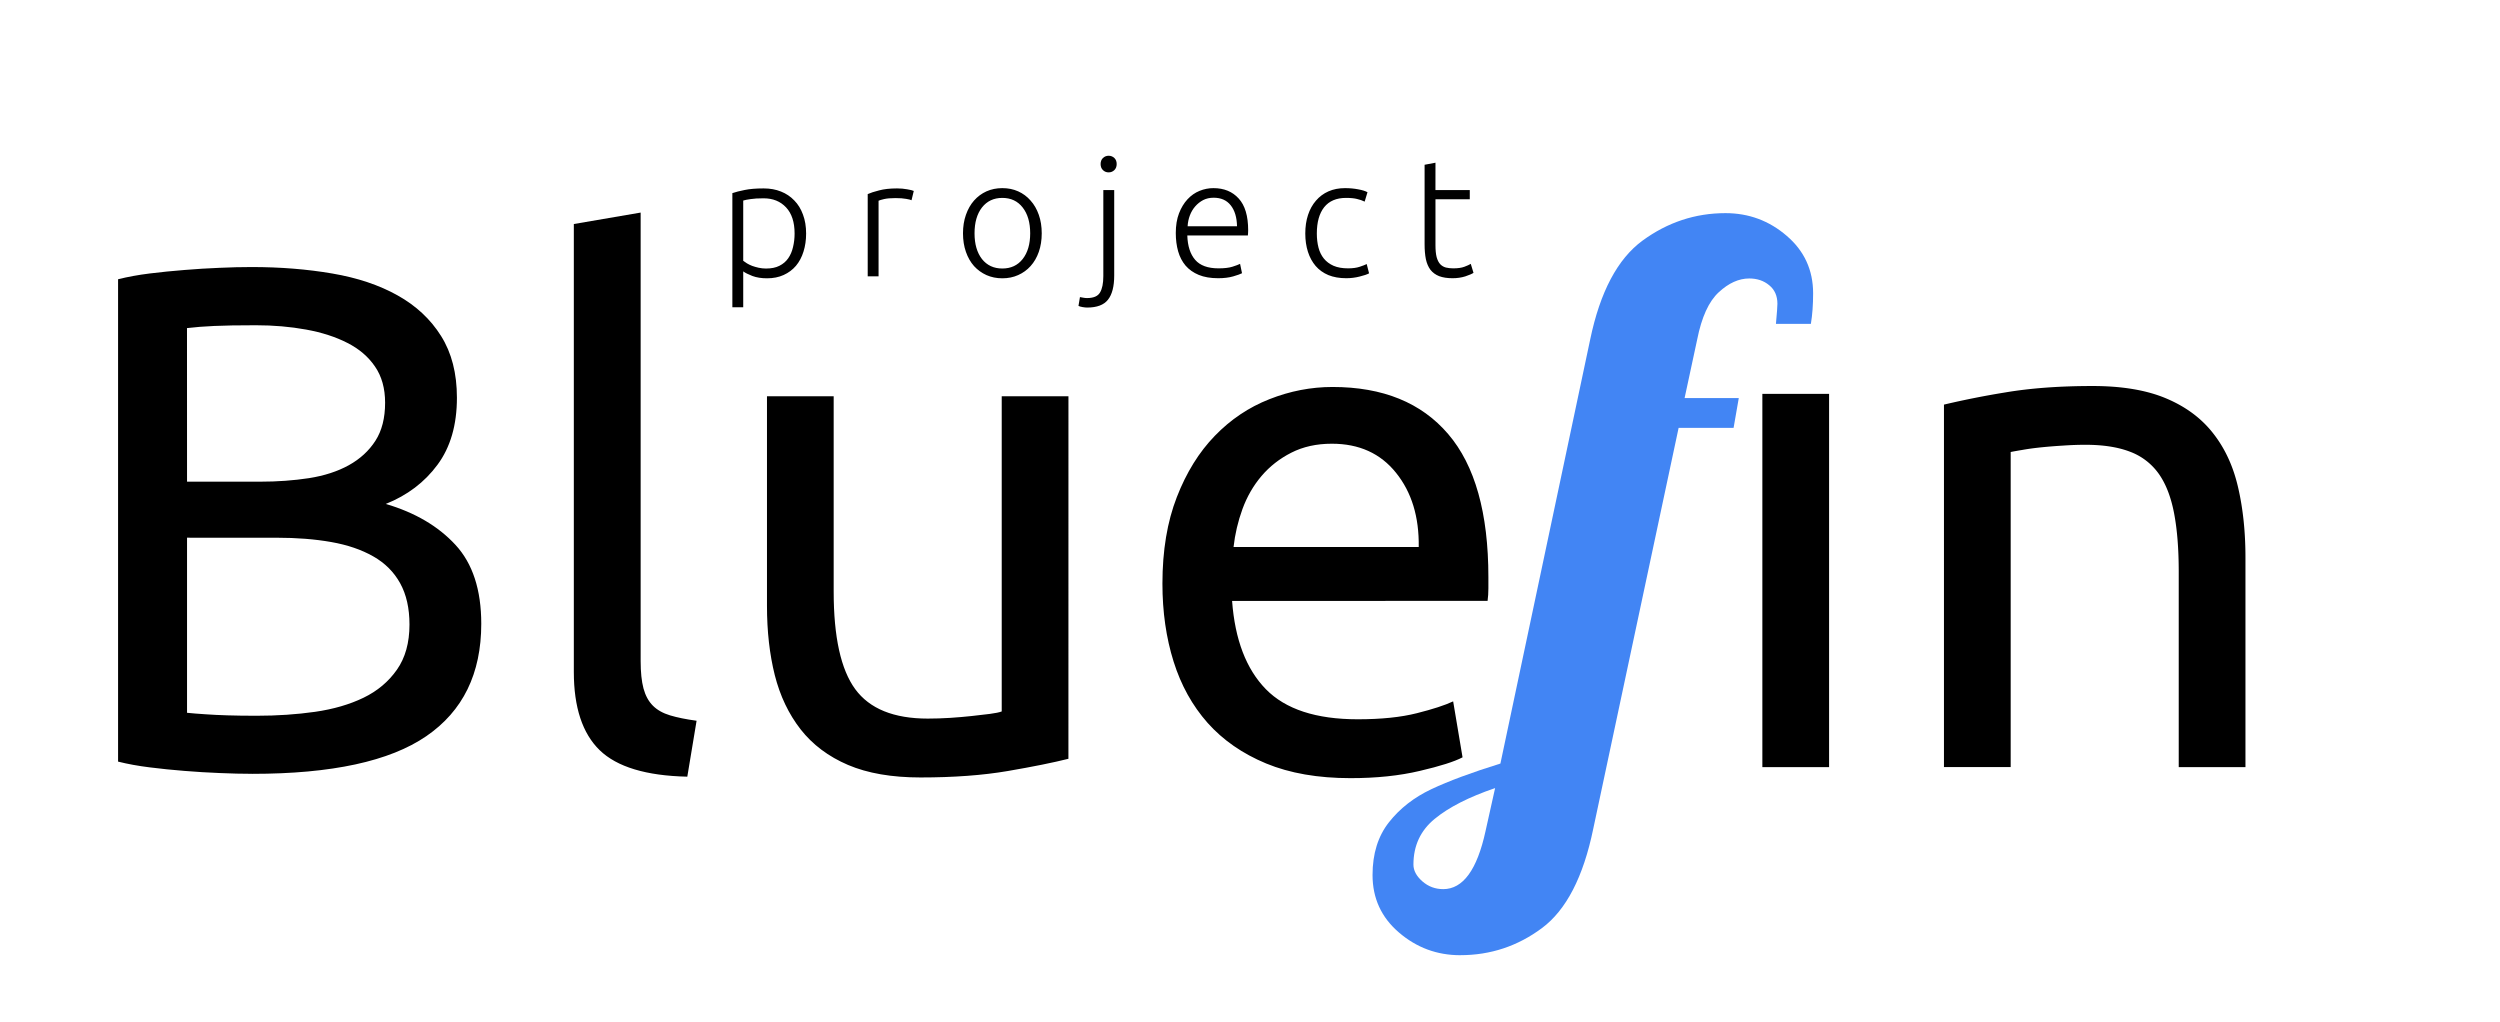 <svg xmlns="http://www.w3.org/2000/svg" width="399.339" height="163.213" viewBox="0 0 105.658 43.183"><path fill="none" d="M111.48 140.614h35.983v41.9h-35.984z" style="stroke-width:.265" transform="translate(-41.804 -139.7)"></path><path d="M119.107 172.12h-2.82v-15.775h2.82zm4.855-15.32a37 37 0 0 1 2.58-.513q1.608-.273 3.7-.273 1.881 0 3.125.53 1.245.528 1.985 1.487.744.955 1.046 2.29.306 1.332.306 2.94v8.86h-2.82v-8.252q0-1.456-.198-2.485-.199-1.034-.653-1.67a2.6 2.6 0 0 0-1.216-.926q-.756-.29-1.877-.29-.454 0-.942.034-.484.029-.926.074-.44.045-.79.108-.347.057-.5.09v13.316h-2.82z" style="stroke-width:.265" transform="translate(-41.804 -139.7)"></path><path fill="none" d="M41.804 139.7h83.333v43.183H41.804Z" style="stroke-width:.265" transform="translate(-41.804 -139.7)"></path><path d="M52.466 172.404q-.637 0-1.38-.033-.74-.029-1.485-.09-.744-.058-1.472-.15-.727-.09-1.335-.243v-20.386q.608-.153 1.335-.244.728-.09 1.472-.148.744-.062 1.472-.091.727-.033 1.364-.033 1.82 0 3.41.273 1.597.272 2.762.926 1.17.653 1.836 1.715.67 1.063.67 2.609 0 1.728-.823 2.836-.819 1.108-2.183 1.653 1.852.546 2.944 1.729 1.091 1.182 1.091 3.336 0 3.158-2.323 4.75-2.32 1.592-7.355 1.592m-2.757-9.98v7.4q.33.034.785.063.397.029.926.045.533.017 1.228.017 1.306 0 2.472-.166 1.17-.17 2.047-.595.88-.426 1.41-1.182.533-.757.533-1.91 0-1.034-.393-1.745-.393-.715-1.137-1.137-.744-.425-1.778-.607-1.03-.182-2.302-.182zm0-2.368H52.8q1.091 0 2.063-.149.971-.153 1.682-.546.716-.397 1.125-1.033.41-.637.41-1.608 0-.91-.427-1.53-.425-.624-1.17-1-.74-.38-1.744-.563-1-.182-2.121-.182-1.124 0-1.761.03-.637.028-1.15.09zm21.143 12.468q-2.609-.058-3.704-1.12-1.092-1.062-1.092-3.307v-18.93l2.824-.484v18.959q0 .699.12 1.153.124.455.397.728.272.273.727.41t1.12.227zm16.107-.756q-.971.244-2.563.517-1.591.272-3.687.272-1.82 0-3.064-.529-1.244-.533-2.005-1.505-.756-.971-1.091-2.29-.33-1.319-.33-2.927v-8.86h2.819v8.253q0 2.881.91 4.125.913 1.245 3.067 1.245.454 0 .938-.03.488-.032.91-.078.425-.045.773-.09.351-.046.504-.104v-13.32h2.82zm3.973-7.404q0-2.092.608-3.655t1.608-2.592q1-1.034 2.303-1.546 1.306-.517 2.67-.517 3.188 0 4.887 1.989 1.7 1.984 1.7 6.048v.471q0 .29-.034.533H93.876q.182 2.456 1.426 3.73 1.245 1.273 3.882 1.273 1.488 0 2.501-.257 1.017-.256 1.534-.5l.397 2.365q-.517.273-1.807.574-1.29.306-2.927.306-2.063 0-3.567-.62-1.501-.624-2.473-1.715-.967-1.092-1.438-2.592-.472-1.505-.472-3.295m10.832-1.547q.029-1.91-.96-3.137-.983-1.228-2.711-1.228-.972 0-1.716.38-.74.376-1.257.984t-.806 1.397q-.285.786-.376 1.604z" style="stroke-width:.265" transform="translate(-41.804 -139.7)"></path><path fill="#4285f4" d="M103.52 180.07q-1.475 0-2.592-.96-1.116-.955-1.116-2.43 0-1.349.695-2.23.69-.876 1.79-1.396 1.095-.517 2.919-1.084l3.795-17.925q.628-3.014 2.211-4.176 1.588-1.161 3.506-1.161 1.476 0 2.588.959 1.116.955 1.116 2.43 0 .724-.095 1.29h-1.476q.062-.69.062-.847 0-.504-.347-.785-.343-.286-.843-.286-.662 0-1.29.583-.629.579-.91 1.993l-.533 2.48h2.29l-.219 1.257h-2.323l-3.61 16.954q-.628 3.043-2.166 4.188t-3.452 1.145m-.723-2.791q1.257 0 1.79-2.452l.405-1.819q-1.662.566-2.555 1.302-.897.736-.897 1.93 0 .377.376.708.377.33.881.33" style="stroke-width:.265" transform="translate(-41.804 -139.7)"></path><path fill="none" d="M52 142.225h72.309v13.683H52.001Z" style="stroke-width:.265" transform="translate(-41.804 -139.7)"></path><path d="M73.215 150.722q.062.05.157.108t.22.107q.127.046.276.079t.31.033q.34 0 .567-.116.231-.115.372-.318t.202-.471q.067-.273.067-.575 0-.72-.36-1.104t-.951-.384q-.339 0-.55.033-.207.029-.31.062zm0 1.964h-.459v-4.824q.203-.07.521-.133.318-.066.802-.066.405 0 .732.132.326.129.562.377.24.243.368.599.132.351.132.798 0 .413-.111.765-.108.347-.319.6-.21.247-.52.388-.306.14-.7.14-.359 0-.623-.099-.265-.103-.385-.194zm6.501-5.023q.228 0 .426.037.203.033.281.07l-.095.393q-.054-.029-.227-.058-.174-.033-.455-.033-.298 0-.48.042-.177.041-.231.07v3.196h-.459v-3.477q.174-.079.484-.157.31-.083.756-.083m6.115 1.898q0 .43-.124.785-.124.352-.348.6-.219.244-.525.38-.301.136-.67.136-.363 0-.67-.136-.3-.136-.524-.38-.22-.248-.343-.6-.124-.355-.124-.785t.124-.782q.124-.355.343-.603.223-.252.525-.389.306-.136.67-.136.368 0 .67.136.305.137.524.389.224.248.348.603.124.352.124.782m-.488 0q0-.687-.318-1.092-.315-.405-.86-.405-.542 0-.86.405-.314.405-.314 1.092 0 .682.314 1.087.318.4.86.4.545 0 .86-.4.318-.405.318-1.087m2.405 3.137q-.078 0-.194-.02t-.17-.05l.062-.372q.05.012.137.025.083.016.161.016.414 0 .55-.235.14-.232.14-.695v-3.634h.46v3.61q0 .694-.265 1.025-.26.33-.88.33m1.249-6.064q0 .16-.1.256-.099.095-.24.095t-.239-.095q-.1-.095-.1-.256 0-.162.1-.257t.24-.095.24.095.099.257m2.498 2.918q0-.48.136-.835.137-.355.36-.595t.509-.356.587-.115q.67 0 1.066.438.401.434.401 1.344 0 .057-.004.115 0 .054-.008.104h-2.56q.021.67.332 1.029.31.36.988.36.372 0 .59-.07.22-.07.32-.12l.082.396q-.1.054-.372.133-.269.078-.637.078-.48 0-.819-.14t-.558-.393q-.215-.256-.314-.604-.099-.351-.099-.769m2.588-.289q-.012-.57-.269-.889-.252-.318-.72-.318-.247 0-.441.099-.19.1-.335.265t-.228.384-.095.459zm4.613 2.195q-.426 0-.752-.132-.323-.136-.538-.385-.215-.252-.326-.599-.112-.351-.112-.773 0-.434.116-.786.115-.35.335-.603.219-.256.529-.393.31-.136.698-.136.298 0 .554.05.257.045.397.123l-.12.397q-.14-.07-.318-.111-.174-.046-.471-.046-.608 0-.922.393-.31.393-.31 1.112 0 .322.07.595.07.269.227.463.158.195.41.306.252.108.612.108.293 0 .491-.066.203-.067.298-.116l.1.393q-.129.07-.402.136-.272.07-.566.07m3.773-3.725h1.451v.389h-1.45v1.939q0 .31.049.504.054.195.153.302.1.103.24.14.14.034.31.034.29 0 .467-.066t.273-.124l.115.38q-.099.066-.347.149-.248.078-.537.078-.335 0-.567-.087-.227-.09-.368-.268-.136-.182-.194-.45-.054-.27-.054-.633v-3.357l.46-.087z" style="stroke-width:.265" transform="translate(-41.804 -139.7)"></path></svg>